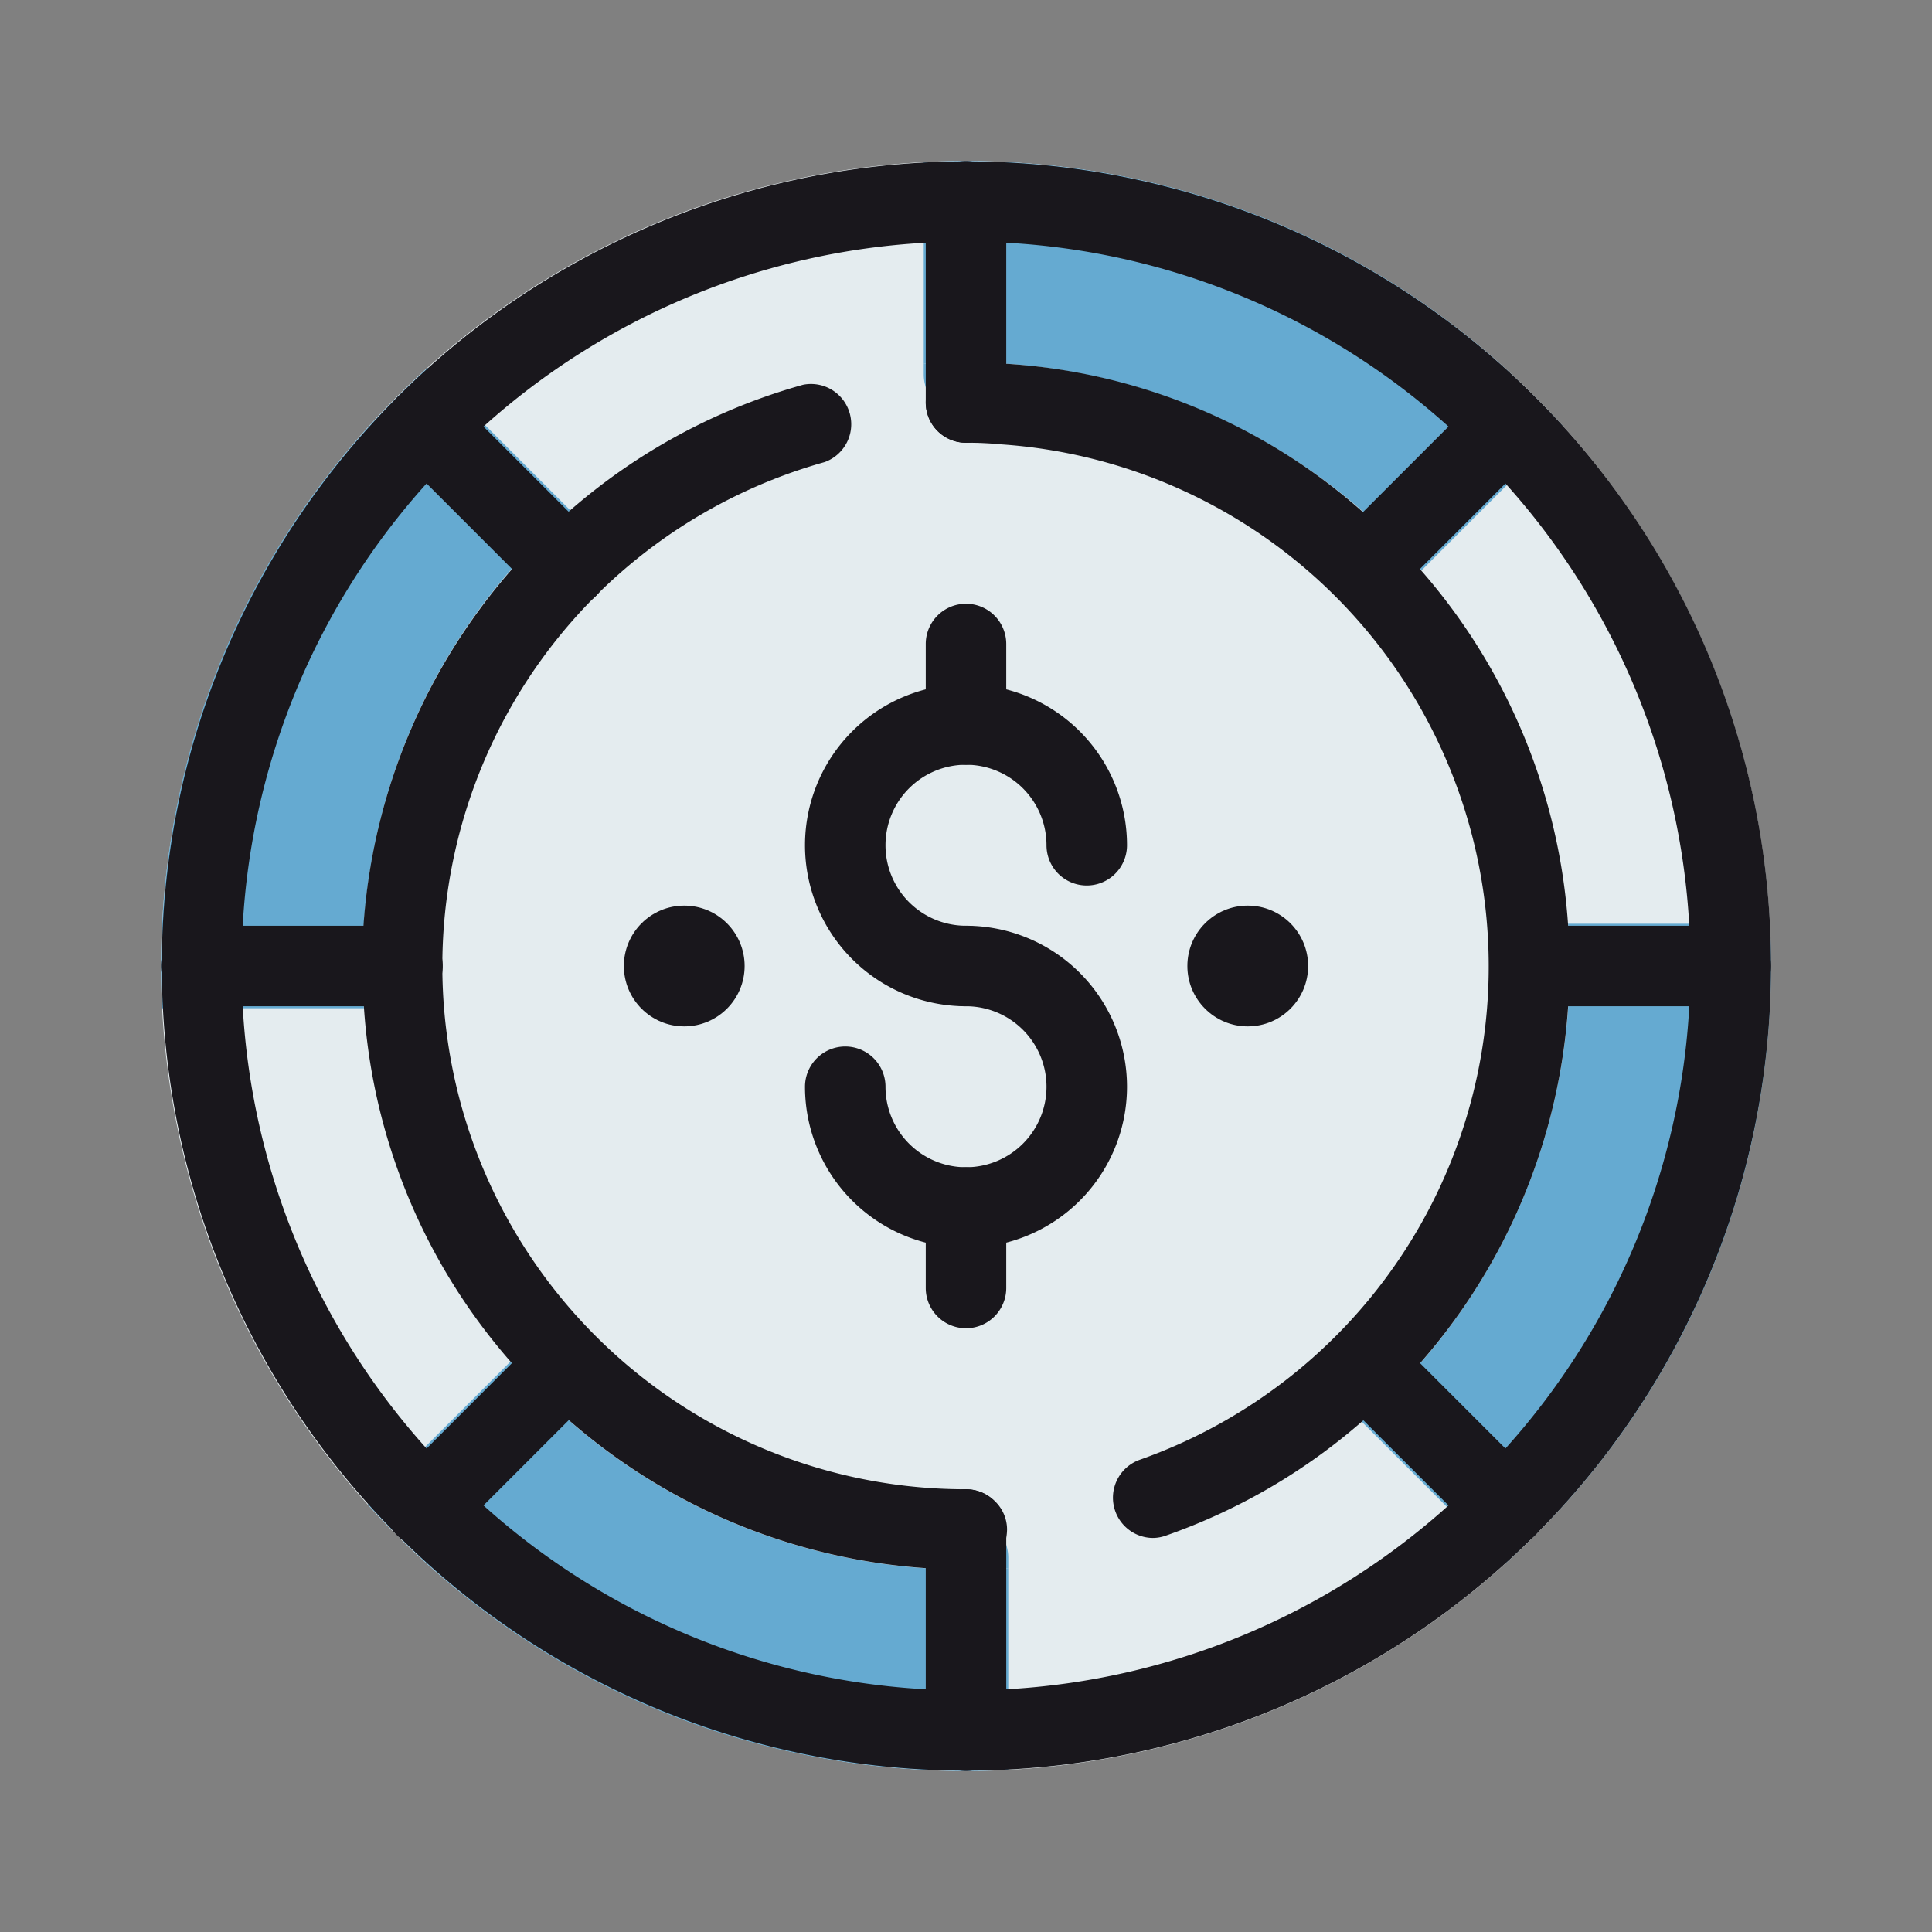 <svg xmlns="http://www.w3.org/2000/svg" viewBox="0 0 48 48" id="casino-chips">
  <rect x="0" y="0" width="48" height="48" fill="#808080" stroke="none"/>
  <circle cx="24" cy="24" r="20" fill="#e4ecef"></circle>
  <path fill="#65aad1" d="M25.05 9.04v.26a1.05 1.05 0 1 1-2.1 0v-.26c.34-.03.7-.04 1.05-.04s.71.01 1.05.04Z"></path>
  <path fill="#65aad1" d="M38.86 10.62c0 .01 0 .01-.01.02l-3.53 3.53a15.011 15.011 0 0 0-10.27-5.13C24.71 9.01 24.35 9 24 9s-.71.01-1.05.04V4.03Q23.475 4 24 4t1.05.03a19.86 19.86 0 0 1 12.33 5.11c.51.47 1.01.97 1.48 1.48zM39 24c0 .35-.01.71-.04 1.05h-.26a1.05 1.05 0 0 1 0-2.1h.26c.03.34.04.7.04 1.05z"></path>
  <path fill="#65aad1" d="M44 24q0 .525-.03 1.05a19.86 19.86 0 0 1-5.11 12.33c-.47.51-.97 1.01-1.48 1.48-.01 0-.01 0-.02-.01l-3.53-3.53a15.011 15.011 0 0 0 5.13-10.27c.03-.34.04-.7.04-1.05s-.01-.71-.04-1.05h5.01q.03.525.03 1.05Z"></path>
  <path fill="#65aad1" d="M35.32 33.83a14.969 14.969 0 0 1-1.49 1.49l-.18-.18a1.054 1.054 0 1 1 1.49-1.49zm-10.27 5.13v5.01Q24.525 44 24 44t-1.05-.03a19.86 19.86 0 0 1-12.33-5.11c-.51-.47-1.01-.97-1.48-1.48 0-.01 0-.01.01-.02l3.53-3.53a15.011 15.011 0 0 0 10.27 5.13c.34.03.7.04 1.05.04s.71-.01 1.05-.04z"></path>
  <path fill="#65aad1" d="M25.05 38.7v.26c-.34.03-.7.04-1.05.04s-.71-.01-1.05-.04v-.26a1.05 1.05 0 1 1 2.1 0zm-10.7-3.56-.18.18a14.969 14.969 0 0 1-1.49-1.49l.18-.18a1.054 1.054 0 1 1 1.49 1.49zm-.18-22.46a15.011 15.011 0 0 0-5.13 10.27c-.03.34-.04.7-.04 1.05s.01.71.04 1.05H4.03Q4 24.525 4 24t.03-1.05a19.86 19.86 0 0 1 5.11-12.33c.47-.51.97-1.01 1.48-1.48.01 0 .01 0 .02.01z"></path>
  <path fill="#65aad1" d="M10.35 24a1.05 1.05 0 0 1-1.05 1.05h-.26C9.01 24.71 9 24.35 9 24s.01-.71.04-1.05h.26A1.05 1.05 0 0 1 10.35 24Z"></path>
  <path fill="#19171c" d="M38.14 9.86A19.99 19.99 0 1 0 44 24a19.938 19.938 0 0 0-5.86-14.14Zm-.74 26.13a13.407 13.407 0 0 1-1.41 1.41A17.878 17.878 0 0 1 25 41.97a16.446 16.446 0 0 1-2 0 17.878 17.878 0 0 1-10.99-4.57 13.407 13.407 0 0 1-1.41-1.41A17.878 17.878 0 0 1 6.03 25a16.446 16.446 0 0 1 0-2 17.878 17.878 0 0 1 4.57-10.99 13.407 13.407 0 0 1 1.41-1.41A17.878 17.878 0 0 1 23 6.03a16.446 16.446 0 0 1 2 0 17.878 17.878 0 0 1 10.99 4.57 13.407 13.407 0 0 1 1.41 1.41A17.878 17.878 0 0 1 41.97 23a16.446 16.446 0 0 1 0 2 17.878 17.878 0 0 1-4.57 10.99Z"></path>
  <path fill="#19171c" d="M38.96 23a14.909 14.909 0 0 0-3.68-8.86 12.694 12.694 0 0 0-1.42-1.42 14.745 14.745 0 0 0-8.82-3.68H25c-.34-.03-.66-.04-1-.04a1 1 0 0 0 0 2 8.706 8.706 0 0 1 .87.04 13 13 0 0 1 3.44 25.23 1 1 0 0 0 .33 1.94.96.96 0 0 0 .33-.06 14.908 14.908 0 0 0 4.9-2.86 14.534 14.534 0 0 0 1.41-1.42A14.944 14.944 0 0 0 38.96 25c.03-.33.04-.66.04-1s-.01-.67-.04-1ZM24.71 37.29A1.014 1.014 0 0 0 24 37a13 13 0 0 1-3.51-25.52 1 1 0 0 0-.54-1.92 14.9 14.9 0 0 0-5.82 3.15 15.859 15.859 0 0 0-1.41 1.43A15.015 15.015 0 0 0 9.03 23c-.02.33-.03.67-.03 1s.01.67.04 1a14.861 14.861 0 0 0 3.68 8.87 15.636 15.636 0 0 0 1.41 1.41A15.01 15.01 0 0 0 23 38.96c.35.03.7.04 1.05.04a.966.966 0 0 0 .95-.8 1.231 1.231 0 0 0 .02-.2.974.974 0 0 0-.31-.71Z"></path>
  <path fill="#19171c" d="M24 25a4 4 0 1 1 4-4 1 1 0 0 1-2 0 2 2 0 1 0-2 2 1 1 0 0 1 0 2Z"></path>
  <path fill="#19171c" d="M24 31a4 4 0 0 1-4-4 1 1 0 0 1 2 0 2 2 0 1 0 2-2 1 1 0 0 1 0-2 4 4 0 0 1 0 8zm0-12a1 1 0 0 1-1-1v-2a1 1 0 0 1 2 0v2a1 1 0 0 1-1 1z"></path>
  <path fill="#19171c" d="M24 33a1 1 0 0 1-1-1v-2a1 1 0 0 1 2 0v2a1 1 0 0 1-1 1zm0-22a1 1 0 0 1-1-1V5a1 1 0 0 1 2 0v5a1 1 0 0 1-1 1zm9.9 4.1a1 1 0 0 1-.707-1.707l3.536-3.536a1 1 0 0 1 1.414 1.414l-3.536 3.536a1 1 0 0 1-.707.293zM43 25h-5a1 1 0 0 1 0-2h5a1 1 0 0 1 0 2zm-5.565 13.435a1 1 0 0 1-.707-.293l-3.536-3.536a1 1 0 0 1 1.414-1.414l3.536 3.536a1 1 0 0 1-.707 1.707zM24 44a1 1 0 0 1-1-1v-5a1 1 0 0 1 2 0v5a1 1 0 0 1-1 1zm-13.435-5.565a1 1 0 0 1-.707-1.707l3.536-3.536a1 1 0 0 1 1.414 1.414l-3.536 3.536a1 1 0 0 1-.707.293zM10 25H5a1 1 0 0 1 0-2h5a1 1 0 0 1 0 2zm4.1-9.9a1 1 0 0 1-.707-.293l-3.535-3.535a1 1 0 0 1 1.414-1.414l3.536 3.536A1 1 0 0 1 14.1 15.1z"></path>
  <circle cx="17" cy="24" r="1.5" fill="#19171c"></circle>
  <circle cx="31" cy="24" r="1.5" fill="#19171c"></circle>
</svg>
